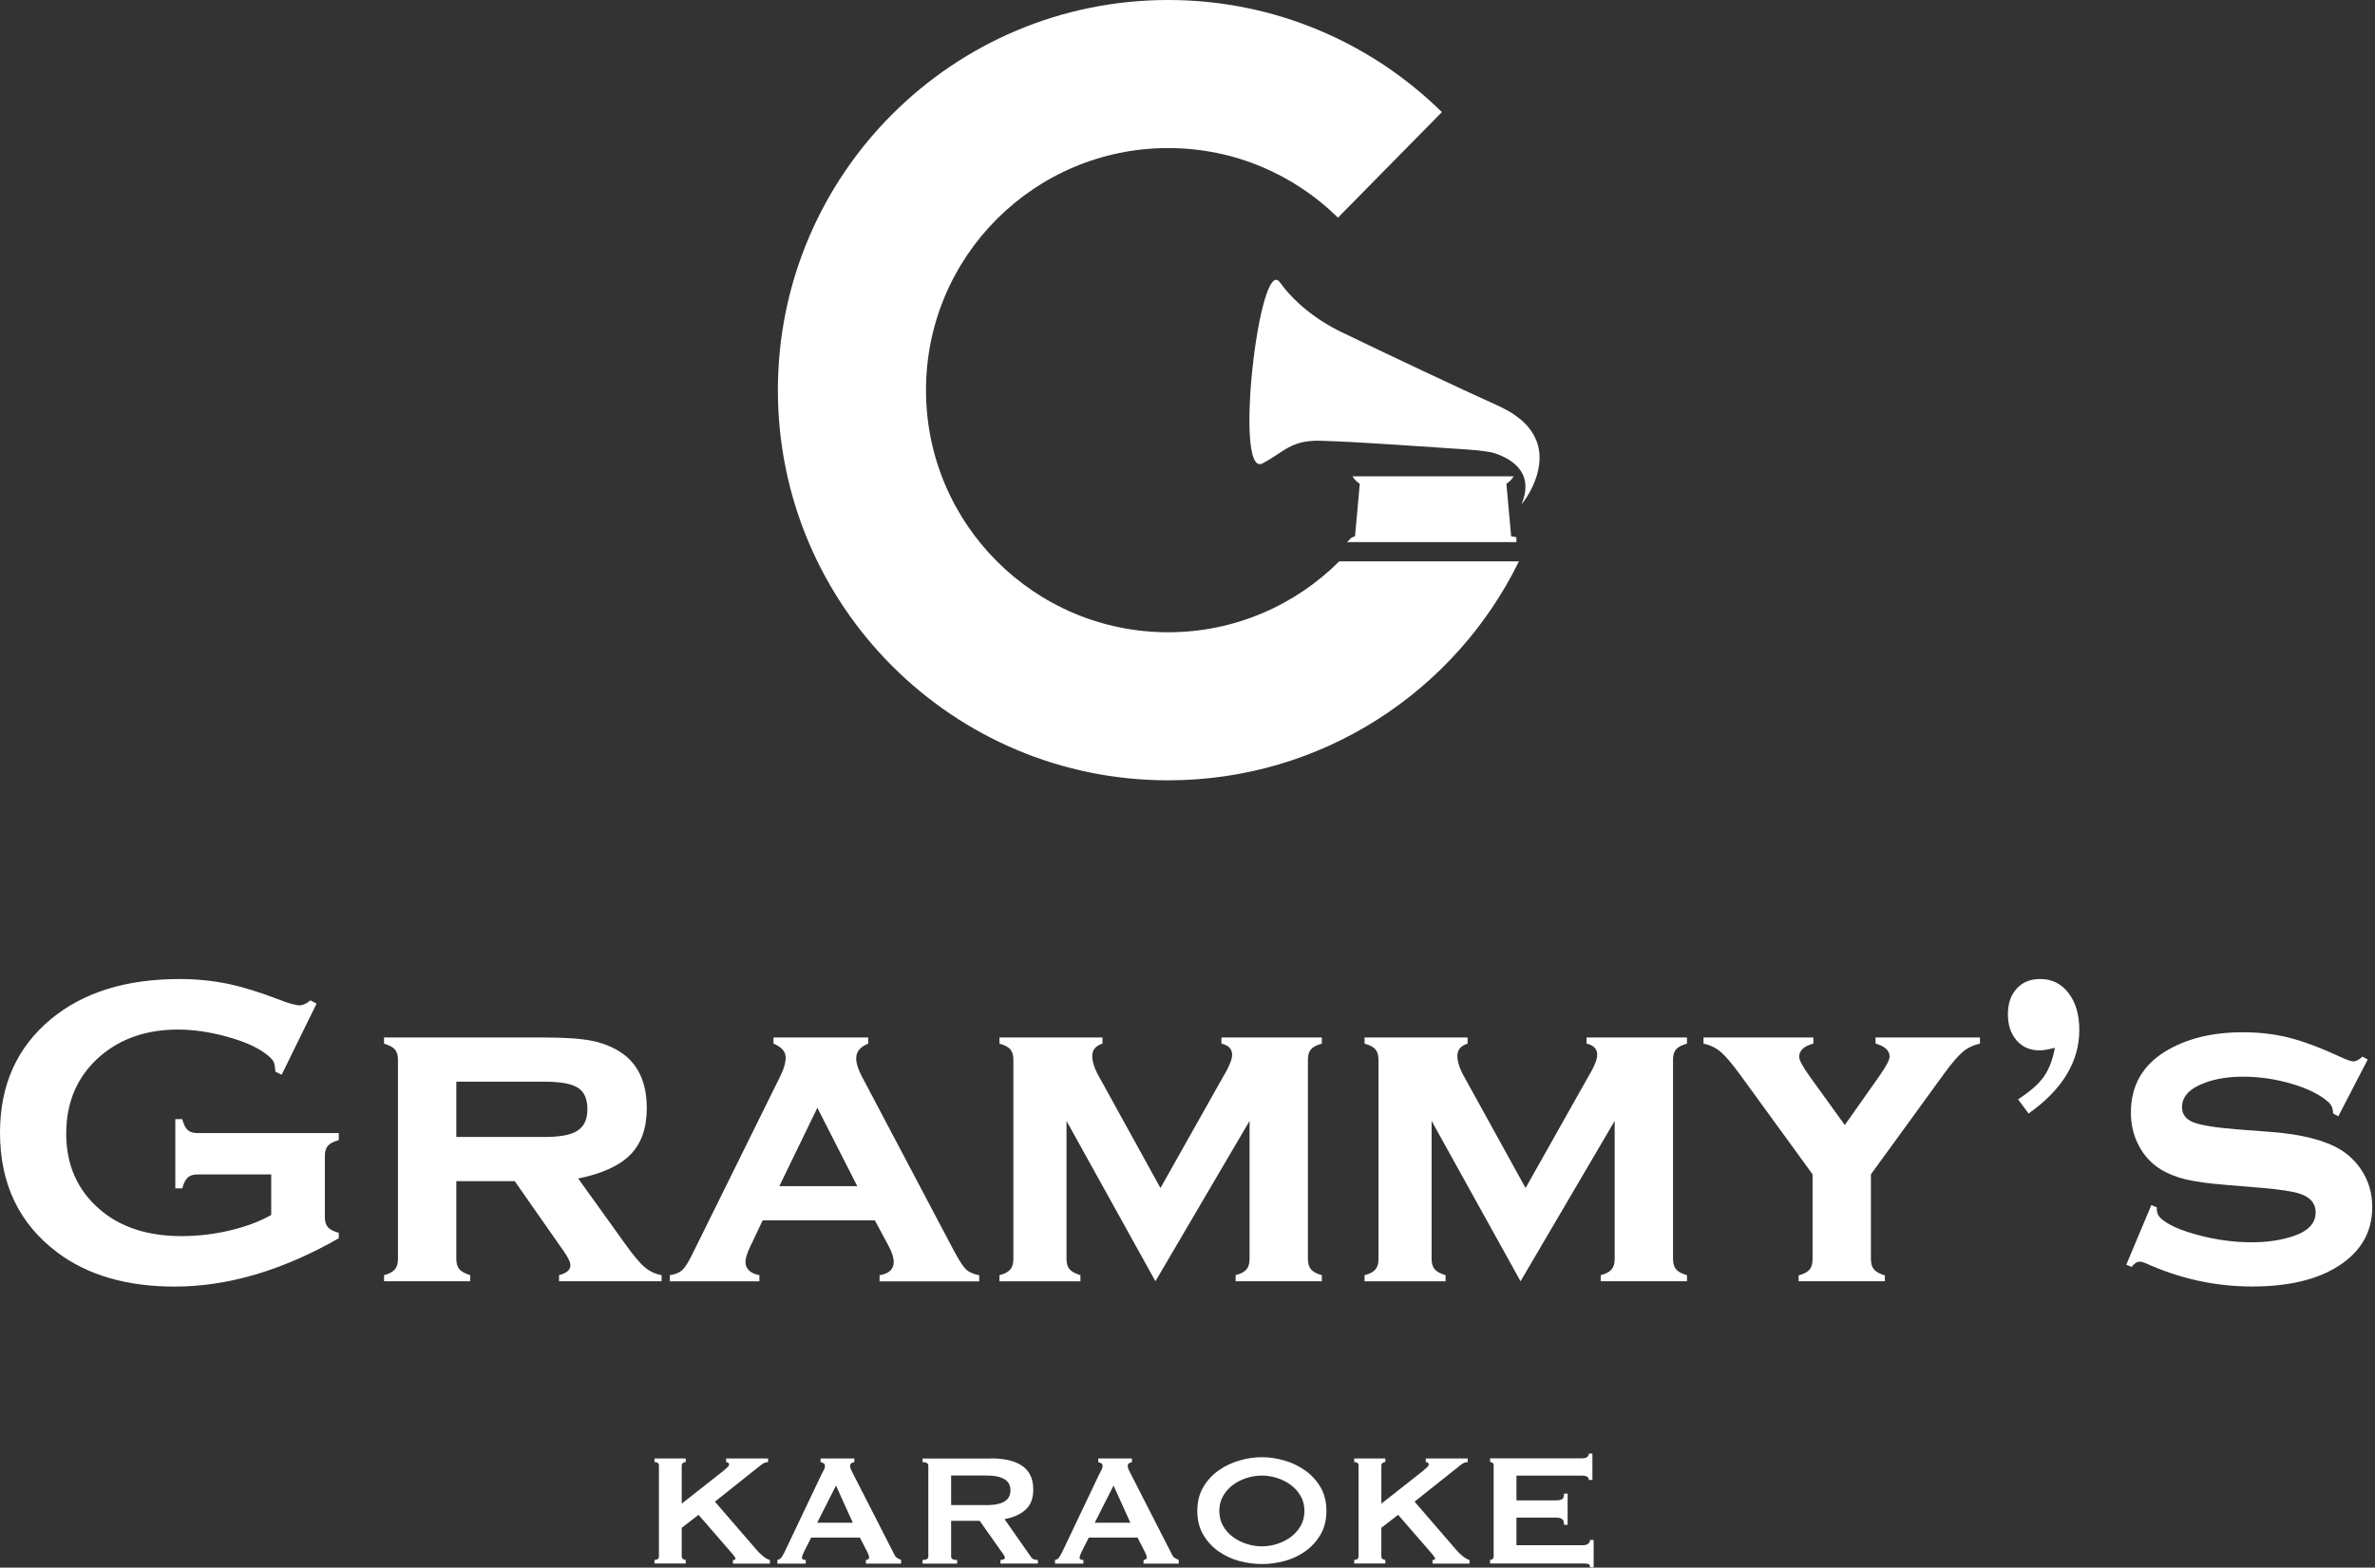 <?xml version="1.0" encoding="UTF-8"?> <svg xmlns="http://www.w3.org/2000/svg" width="571" height="377" viewBox="0 0 571 377" fill="none"><rect x="0" y="0" width="571" height="377" fill="#333333" stroke="none"/><path d="M163.9 374.27C163.9 374.56 164 374.77 164.19 374.92C164.38 375.06 164.61 375.14 164.86 375.14V376.01H157.36V375.14C158.06 375.14 158.42 374.85 158.42 374.28V352.47C158.42 351.89 158.07 351.61 157.36 351.61V350.74H164.86V351.61C164.6 351.61 164.38 351.68 164.19 351.83C164 351.97 163.9 352.19 163.9 352.48V361.61L173.85 353.78C174.3 353.4 174.65 353.08 174.91 352.84C175.17 352.6 175.29 352.4 175.29 352.24C175.29 352.02 175.22 351.86 175.07 351.76C174.93 351.66 174.76 351.62 174.57 351.62V350.75H184.66V351.62C184.08 351.62 183.51 351.86 182.93 352.34L171.88 361.13L181.97 372.81C182.39 373.29 182.87 373.76 183.44 374.23C184 374.69 184.55 375.01 185.1 375.17V376.04H176.21V375.17C176.63 375.17 176.83 375.06 176.83 374.83C176.83 374.67 176.61 374.32 176.16 373.77L167.94 364.3L163.9 367.42V374.27Z" fill="white"></path><path d="M186.91 375.14C187.33 375.08 187.65 374.87 187.89 374.52C188.13 374.17 188.36 373.77 188.59 373.32L197.48 354.63C197.7 354.21 197.9 353.83 198.08 353.48C198.26 353.13 198.34 352.82 198.34 352.57C198.34 352.25 198.23 352.03 198 351.9C197.78 351.77 197.54 351.68 197.28 351.61V350.74H205.4V351.61C205.18 351.67 204.95 351.76 204.73 351.87C204.51 351.98 204.39 352.21 204.39 352.57C204.39 352.83 204.45 353.08 204.56 353.34C204.67 353.6 204.84 353.93 205.06 354.35L215.05 373.91C215.21 374.26 215.43 374.52 215.7 374.68C215.97 374.84 216.28 375 216.64 375.16V376.03H208.18V375.16C208.31 375.16 208.47 375.11 208.66 375.02C208.85 374.92 208.95 374.78 208.95 374.59C208.95 374.27 208.82 373.85 208.57 373.34L206.74 369.78H195.02L193.29 373.19C192.97 373.86 192.81 374.34 192.81 374.63C192.81 374.98 193.11 375.16 193.72 375.16V376.03H186.9V375.14H186.91ZM205.03 366.2L200.99 357.26L196.47 366.2H205.03Z" fill="white"></path><path d="M238.23 350.73C239.77 350.73 241.16 350.87 242.41 351.14C243.66 351.41 244.73 351.85 245.63 352.44C246.53 353.03 247.22 353.8 247.7 354.75C248.18 355.7 248.42 356.86 248.42 358.23C248.42 360.34 247.8 361.96 246.55 363.08C245.3 364.2 243.62 364.95 241.51 365.34L247.9 374.47C248.12 374.79 248.39 374.98 248.69 375.05C248.99 375.11 249.27 375.15 249.53 375.15V376.02H240.54V375.15C240.83 375.15 241.08 375.1 241.29 375.01C241.5 374.91 241.6 374.79 241.6 374.63C241.6 374.47 241.54 374.29 241.41 374.08C241.28 373.87 241.09 373.59 240.83 373.24L235.54 365.74H228.67V374.29C228.67 374.58 228.77 374.79 228.98 374.94C229.19 375.08 229.57 375.16 230.11 375.16V376.03H221.8V375.16C222.73 375.16 223.19 374.87 223.19 374.3V352.49C223.19 351.91 222.73 351.63 221.8 351.63V350.76H238.23V350.73ZM236.98 361.97C238.13 361.97 239.09 361.88 239.86 361.71C240.63 361.53 241.24 361.29 241.69 360.96C242.14 360.64 242.46 360.26 242.65 359.83C242.84 359.4 242.94 358.92 242.94 358.41C242.94 357.9 242.84 357.43 242.65 356.99C242.46 356.56 242.14 356.18 241.69 355.86C241.24 355.54 240.63 355.29 239.86 355.11C239.09 354.93 238.13 354.85 236.98 354.85H228.67V361.96H236.98V361.97Z" fill="white"></path><path d="M253.65 375.14C254.07 375.08 254.4 374.87 254.64 374.52C254.88 374.17 255.11 373.77 255.34 373.32L264.23 354.63C264.45 354.21 264.65 353.83 264.83 353.48C265.01 353.13 265.09 352.82 265.09 352.57C265.09 352.25 264.98 352.03 264.75 351.9C264.53 351.77 264.29 351.68 264.03 351.61V350.74H272.15V351.61C271.93 351.67 271.7 351.76 271.48 351.87C271.26 351.98 271.14 352.21 271.14 352.57C271.14 352.83 271.2 353.08 271.31 353.34C271.42 353.6 271.59 353.93 271.81 354.35L281.8 373.91C281.96 374.26 282.18 374.52 282.45 374.68C282.72 374.84 283.03 375 283.39 375.16V376.03H274.93V375.16C275.06 375.16 275.22 375.11 275.41 375.02C275.6 374.92 275.7 374.78 275.7 374.59C275.7 374.27 275.57 373.85 275.32 373.34L273.49 369.78H261.77L260.04 373.19C259.72 373.86 259.56 374.34 259.56 374.63C259.56 374.98 259.86 375.16 260.47 375.16V376.03H253.65V375.14ZM271.76 366.2L267.72 357.26L263.2 366.2H271.76Z" fill="white"></path><path d="M308.76 351.23C310.59 351.76 312.25 352.55 313.76 353.61C315.26 354.67 316.5 356.01 317.46 357.62C318.42 359.24 318.9 361.15 318.9 363.36C318.9 365.57 318.42 367.48 317.46 369.1C316.5 370.72 315.27 372.05 313.76 373.11C312.25 374.17 310.59 374.94 308.76 375.42C306.93 375.9 305.14 376.14 303.38 376.14C301.62 376.14 299.83 375.9 298 375.42C296.17 374.94 294.51 374.17 293 373.11C291.49 372.05 290.26 370.72 289.3 369.1C288.34 367.48 287.86 365.57 287.86 363.36C287.86 361.15 288.34 359.24 289.3 357.62C290.26 356 291.49 354.67 293 353.61C294.5 352.55 296.17 351.76 298 351.23C299.83 350.7 301.62 350.44 303.38 350.44C305.14 350.44 306.94 350.7 308.76 351.23ZM299.73 355.44C298.51 355.82 297.42 356.38 296.44 357.1C295.46 357.82 294.67 358.71 294.06 359.77C293.45 360.83 293.15 362.03 293.15 363.37C293.15 364.71 293.45 365.92 294.06 366.97C294.67 368.03 295.46 368.92 296.44 369.64C297.42 370.36 298.51 370.91 299.73 371.3C300.95 371.68 302.16 371.88 303.38 371.88C304.6 371.88 305.81 371.69 307.03 371.3C308.25 370.92 309.34 370.36 310.32 369.64C311.3 368.92 312.09 368.03 312.7 366.97C313.31 365.91 313.61 364.71 313.61 363.37C313.61 362.03 313.31 360.82 312.7 359.77C312.09 358.71 311.3 357.82 310.32 357.1C309.34 356.38 308.25 355.83 307.03 355.44C305.81 355.06 304.59 354.86 303.38 354.86C302.17 354.86 300.94 355.05 299.73 355.44Z" fill="white"></path><path d="M332.11 374.27C332.11 374.56 332.21 374.77 332.4 374.92C332.59 375.06 332.82 375.14 333.07 375.14V376.01H325.57V375.14C326.27 375.14 326.63 374.85 326.63 374.28V352.47C326.63 351.89 326.28 351.61 325.57 351.61V350.74H333.07V351.61C332.81 351.61 332.59 351.68 332.4 351.83C332.21 351.97 332.11 352.19 332.11 352.48V361.61L342.06 353.78C342.51 353.4 342.86 353.08 343.12 352.84C343.38 352.6 343.5 352.4 343.5 352.24C343.5 352.02 343.43 351.86 343.28 351.76C343.14 351.66 342.97 351.62 342.78 351.62V350.75H352.87V351.62C352.29 351.62 351.72 351.86 351.14 352.34L340.09 361.13L350.18 372.81C350.6 373.29 351.08 373.76 351.64 374.23C352.2 374.69 352.75 375.01 353.3 375.17V376.04H344.41V375.17C344.83 375.17 345.03 375.06 345.03 374.83C345.03 374.67 344.81 374.32 344.36 373.77L336.14 364.3L332.1 367.42V374.27H332.11Z" fill="white"></path><path d="M381.99 355.92C381.99 355.57 381.85 355.3 381.58 355.13C381.31 354.95 380.83 354.87 380.16 354.87H364.59V360.83H374.01C374.65 360.83 375.15 360.74 375.5 360.57C375.85 360.39 376.03 359.94 376.03 359.2H376.89V366.7H376.03C376.03 365.96 375.85 365.49 375.5 365.28C375.15 365.07 374.65 364.97 374.01 364.97H364.59V371.6H380.64C381.12 371.6 381.51 371.49 381.82 371.26C382.12 371.04 382.28 370.73 382.28 370.35H383.15V376.93H382.28C382.28 376.45 382.13 376.18 381.82 376.11C381.51 376.05 381.12 376.01 380.64 376.01H358.25V375.14C358.47 375.14 358.67 375.07 358.85 374.92C359.03 374.78 359.11 374.56 359.11 374.27V352.46C359.11 352.17 359.02 351.96 358.85 351.81C358.67 351.67 358.47 351.59 358.25 351.59V350.72H380.16C380.83 350.72 381.31 350.62 381.58 350.41C381.85 350.2 381.99 349.92 381.99 349.57H382.85V355.91H381.99V355.92Z" fill="white"></path><path d="M369.56 106.46C369.57 106.42 369.44 106.06 369.36 105.91C368.23 103.05 365.72 100.26 360.98 97.96C360.93 97.93 360.6 97.77 360.49 97.72C350.5 93.21 333.19 85.03 322.47 79.84C316.25 76.83 311.07 72.55 307.71 67.89C302.77 61.04 296.49 115.17 303.54 111.44C308.82 108.66 310.3 105.79 317.59 106C327.69 106.3 341.76 107.41 352.49 108.08C356.28 108.32 358.67 108.8 358.73 108.82C362.45 109.89 369.23 113.03 365.81 121.25C366.01 121.14 372 113.72 369.56 106.46Z" fill="white"></path><path d="M362.17 116.31C362.23 116.31 363.2 115.76 363.92 114.55H325.16C325.89 115.76 326.86 116.31 326.92 116.31L325.78 128.96L324.93 129.3L323.86 130.37H364.58V129.19L363.31 128.97L362.17 116.31Z" fill="white"></path><path d="M321.98 135C311.44 145.52 296.91 152.05 280.85 152.05C248.7 152.05 222.63 125.98 222.63 93.83C222.63 61.67 248.7 35.61 280.85 35.61C296.76 35.61 311.17 42 321.68 52.34L346.66 26.96C329.72 10.29 306.49 0 280.85 0C229.03 0 187.02 42.01 187.02 93.83C187.02 145.65 229.03 187.66 280.85 187.66C317.9 187.66 349.93 166.18 365.18 135H322.35H321.98Z" fill="white"></path><path d="M65.22 282.44H47.58C46.5 282.44 45.69 282.68 45.15 283.17C44.61 283.66 44.16 284.53 43.82 285.79H42.15V269.15H43.82C44.17 270.44 44.61 271.32 45.15 271.79C45.69 272.26 46.5 272.5 47.58 272.5H81.45V274.18C80.21 274.53 79.34 274.98 78.85 275.54C78.35 276.1 78.1 276.92 78.1 278V292.66C78.1 293.74 78.34 294.56 78.82 295.12C79.3 295.68 80.18 296.13 81.45 296.48V297.79C67.88 305.54 54.74 309.41 42.01 309.41C30.47 309.41 21.05 306.67 13.76 301.19C4.59 294.28 0 284.69 0 272.4C0 260.96 4.08 251.85 12.25 245.08C20 238.66 30.29 235.45 43.13 235.45C47.21 235.45 51.06 235.83 54.67 236.57C58.28 237.32 62.39 238.59 67 240.36C69.37 241.3 71.07 241.77 72.08 241.77C72.81 241.77 73.67 241.37 74.64 240.57L76.11 241.36L67.71 258.48L66.19 257.7C66.15 256.55 66 255.73 65.72 255.23C65.44 254.73 64.81 254.11 63.84 253.38C61.71 251.78 58.59 250.42 54.48 249.29C50.36 248.16 46.48 247.6 42.81 247.6C35.35 247.6 29.16 249.69 24.24 253.87C18.69 258.61 15.92 264.87 15.92 272.64C15.92 280.17 18.62 286.25 24.03 290.89C28.98 295.14 35.51 297.27 43.6 297.27C47.54 297.27 51.43 296.82 55.27 295.91C59.11 295 62.42 293.76 65.21 292.19V282.44H65.22Z" fill="white"></path><path d="M109.71 284.06V302.75C109.71 303.83 109.95 304.66 110.44 305.23C110.93 305.8 111.8 306.28 113.06 306.66V308.13H92.33V306.66C93.55 306.35 94.41 305.89 94.92 305.3C95.43 304.71 95.68 303.87 95.68 302.79V254.85C95.68 253.77 95.44 252.95 94.95 252.39C94.46 251.83 93.59 251.36 92.33 250.98V249.51H130.75C135.74 249.51 139.54 249.76 142.16 250.27C144.78 250.78 147.11 251.69 149.17 253.02C153.39 255.78 155.5 260.28 155.5 266.52C155.5 271.27 154.2 274.97 151.6 277.64C149 280.31 144.8 282.24 139.01 283.42L150.11 298.88C152.13 301.73 153.75 303.68 154.95 304.7C156.15 305.73 157.52 306.38 159.06 306.66V308.13H134.41V306.66C136.23 306.17 137.14 305.39 137.14 304.31C137.14 303.55 136.58 302.38 135.46 300.81L123.75 284.05H109.71V284.06ZM109.71 273.43H130.86C134.07 273.43 136.44 273.08 137.98 272.38C140.14 271.44 141.23 269.57 141.23 266.78C141.23 264.3 140.47 262.57 138.95 261.6C137.43 260.62 134.74 260.13 130.86 260.13H109.71V273.43Z" fill="white"></path><path d="M210.33 293.48H183.37L180.33 299.87C179.6 301.41 179.23 302.61 179.23 303.48C179.23 305.15 180.35 306.22 182.58 306.67V308.14H161.04V306.67C162.37 306.46 163.35 306.06 164 305.47C164.65 304.88 165.4 303.71 166.28 301.96L187.69 258.62C188.49 256.98 188.89 255.55 188.89 254.33C188.89 252.9 187.91 251.78 185.96 250.98V249.51H208.73V250.98C206.81 251.75 205.85 252.93 205.85 254.54C205.85 255.69 206.29 257.1 207.16 258.78L229.35 300.81C230.57 303.09 231.53 304.57 232.23 305.25C232.93 305.92 233.99 306.4 235.42 306.68V308.15H211.47V306.68C213.74 306.3 214.87 305.24 214.87 303.5C214.87 302.42 214.43 301.08 213.56 299.49L210.33 293.48ZM206.11 285.26L196.51 266.41L187.37 285.26H206.11Z" fill="white"></path><path d="M277.79 308.13L256.41 269.57V302.74C256.41 303.82 256.65 304.65 257.14 305.23C257.63 305.81 258.5 306.29 259.76 306.67V308.14H240.29V306.67C241.51 306.36 242.37 305.9 242.88 305.31C243.39 304.72 243.64 303.88 243.64 302.8V254.86C243.64 253.78 243.4 252.95 242.91 252.37C242.42 251.79 241.55 251.33 240.29 250.98V249.51H265.06V250.98C263.42 251.5 262.6 252.5 262.6 253.96C262.6 255.39 263.19 257.13 264.38 259.19L279 285.71L293.72 259.56C295.39 256.8 296.23 254.85 296.23 253.7C296.23 252.27 295.37 251.36 293.66 250.98V249.51H317.8V250.98C316.54 251.33 315.67 251.79 315.18 252.36C314.69 252.94 314.45 253.76 314.45 254.84V302.74C314.45 303.82 314.69 304.66 315.18 305.25C315.67 305.84 316.54 306.31 317.8 306.66V308.13H297.07V306.66C298.29 306.35 299.15 305.89 299.66 305.3C300.17 304.71 300.42 303.87 300.42 302.79V269.57L277.79 308.13Z" fill="white"></path><path d="M365.57 308.13L344.19 269.57V302.74C344.19 303.82 344.43 304.65 344.92 305.23C345.41 305.81 346.28 306.29 347.54 306.67V308.14H328.07V306.67C329.29 306.36 330.15 305.9 330.66 305.31C331.17 304.72 331.42 303.88 331.42 302.8V254.86C331.42 253.78 331.18 252.95 330.69 252.37C330.2 251.79 329.33 251.33 328.07 250.98V249.51H352.84V250.98C351.2 251.5 350.38 252.5 350.38 253.96C350.38 255.39 350.97 257.13 352.16 259.19L366.78 285.71L381.5 259.56C383.17 256.8 384.01 254.85 384.01 253.7C384.01 252.27 383.15 251.36 381.44 250.98V249.51H405.58V250.98C404.32 251.33 403.45 251.79 402.96 252.36C402.47 252.94 402.23 253.76 402.23 254.84V302.74C402.23 303.82 402.47 304.66 402.96 305.25C403.45 305.84 404.32 306.31 405.58 306.66V308.13H384.85V306.66C386.07 306.35 386.93 305.89 387.44 305.3C387.95 304.71 388.2 303.87 388.2 302.79V269.57L365.57 308.13Z" fill="white"></path><path d="M449.81 282.41V302.79C449.81 303.87 450.05 304.7 450.54 305.28C451.03 305.86 451.9 306.34 453.16 306.72V308.13H432.43V306.72C433.69 306.37 434.56 305.91 435.05 305.33C435.54 304.75 435.78 303.91 435.78 302.79V282.41L418.4 258.51C416.44 255.83 414.88 253.99 413.72 252.99C412.55 252 411.16 251.32 409.56 250.98V249.51H435.97V250.98C433.7 251.57 432.56 252.64 432.56 254.17C432.56 254.94 433.38 256.47 435.02 258.77L443.53 270.56L451.84 258.77C453.48 256.43 454.3 254.88 454.3 254.12C454.3 252.66 453.18 251.61 450.95 250.98L450.9 249.51H476.02V250.98C474.41 251.33 473.03 252 471.86 252.99C470.69 253.98 469.13 255.82 467.18 258.51L449.81 282.41Z" fill="white"></path><path d="M485.19 264.38C488.05 262.53 490.11 260.72 491.37 258.94C492.63 257.16 493.52 254.84 494.04 251.98C492.4 252.4 491.18 252.61 490.38 252.61C488.08 252.61 486.23 251.81 484.83 250.2C483.43 248.6 482.74 246.5 482.74 243.92C482.74 241.34 483.45 239.28 484.86 237.74C486.27 236.2 488.15 235.44 490.49 235.44C493.32 235.44 495.59 236.56 497.32 238.82C499.05 241.07 499.91 244.03 499.91 247.69C499.91 255.33 495.84 262.03 487.71 267.79L485.19 264.38Z" fill="white"></path><path d="M569.25 254.8L562.18 268.46L560.92 267.78C560.92 266.63 560.55 265.72 559.82 265.06C557.83 263.28 554.9 261.81 551.03 260.66C547.16 259.51 543.23 258.93 539.25 258.93C535.86 258.93 532.86 259.4 530.25 260.34C526.48 261.7 524.6 263.67 524.6 266.26C524.6 267.97 525.51 269.18 527.32 269.9C529.13 270.61 532.64 271.18 537.84 271.6L546.11 272.23C553.33 272.79 558.83 274.18 562.6 276.42C564.69 277.68 566.42 279.35 567.78 281.44C569.49 284.06 570.34 287.01 570.34 290.29C570.34 296.26 567.65 300.97 562.28 304.42C557.15 307.74 550.21 309.39 541.45 309.39C532.62 309.39 524.09 307.52 515.86 303.79C515.3 303.55 514.83 303.42 514.45 303.42C513.75 303.42 513.11 303.84 512.51 304.68L511.2 304.16L517.22 289.82L518.53 290.34C518.53 290.55 518.53 290.69 518.53 290.76C518.53 291.67 518.88 292.43 519.58 293.06C521.32 294.6 524.34 295.93 528.63 297.06C532.92 298.19 537.16 298.76 541.35 298.76C545.05 298.76 548.36 298.27 551.29 297.3C554.92 296.11 556.73 294.19 556.73 291.54C556.73 289.41 555.47 287.93 552.96 287.09C551.28 286.53 548.27 286.06 543.91 285.68L535.69 285C531.26 284.65 527.87 284.2 525.54 283.64C523.2 283.08 521.16 282.26 519.42 281.18C517.19 279.79 515.44 277.88 514.19 275.47C512.93 273.06 512.31 270.43 512.31 267.57C512.31 261.15 515.07 256.25 520.58 252.86C525.6 249.79 531.82 248.25 539.21 248.25C543.22 248.25 546.96 248.69 550.44 249.58C553.91 250.47 558.06 252.03 562.87 254.26C564.3 254.92 565.29 255.26 565.85 255.26C566.41 255.26 567.12 254.88 568 254.11L569.25 254.8Z" fill="white"></path></svg> 